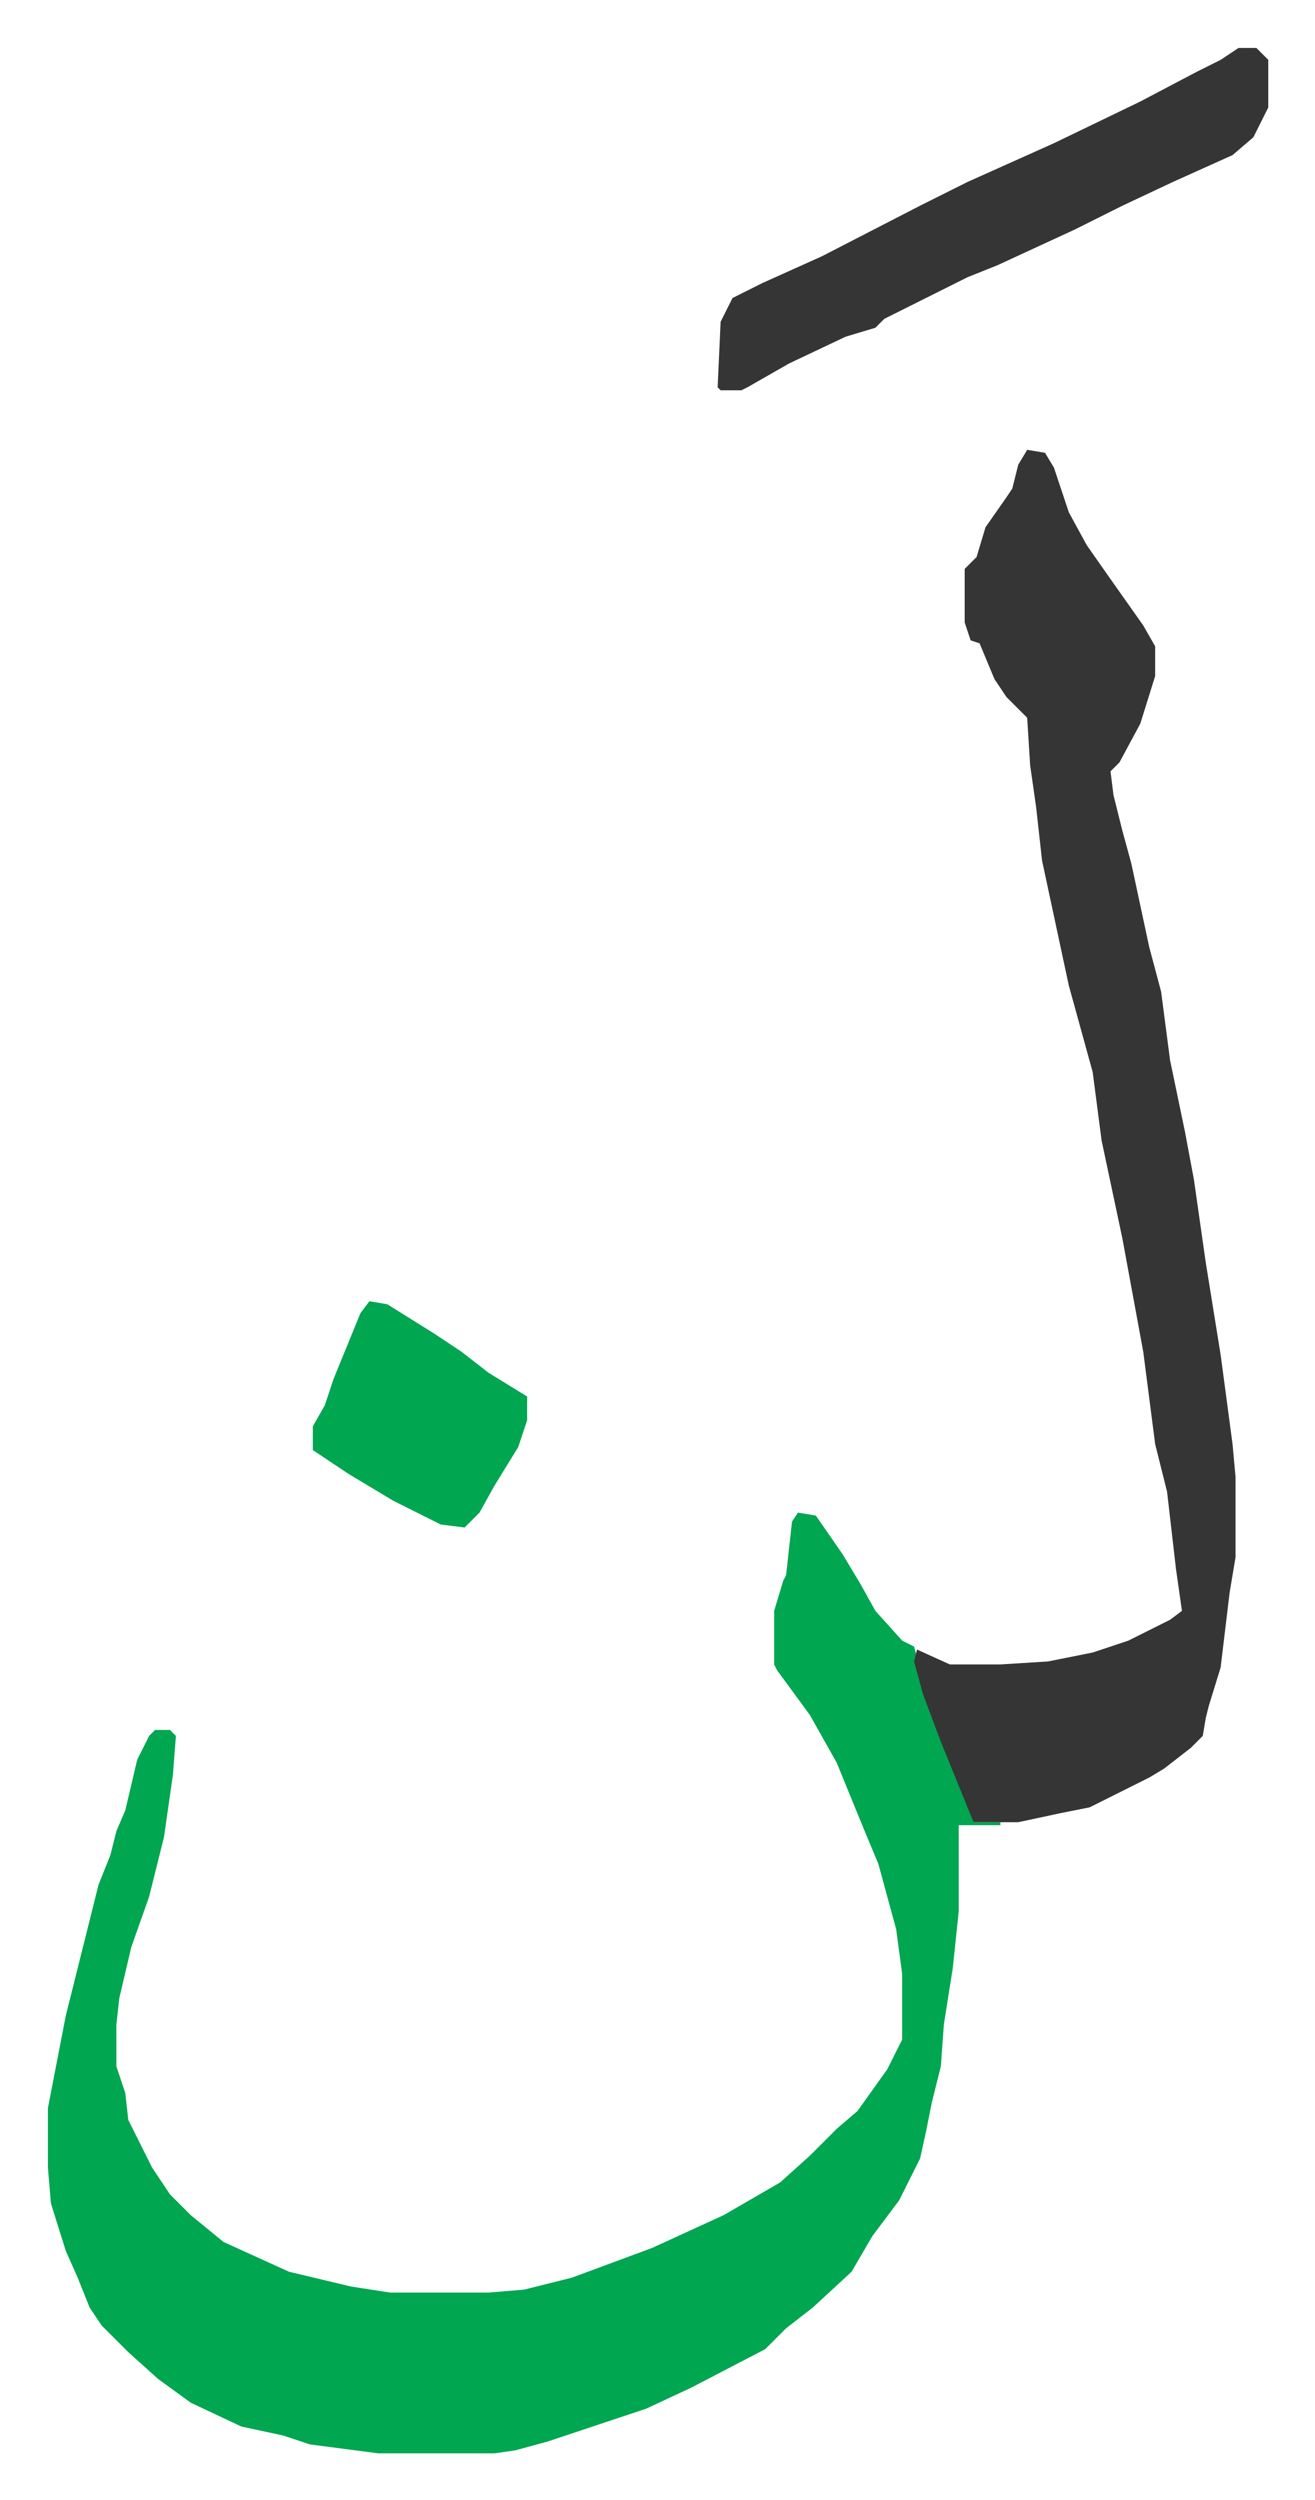 <svg xmlns="http://www.w3.org/2000/svg" viewBox="-16.1 324.9 441.8 839.8">
    <path fill="#00a650" id="rule_idgham_with_ghunnah" d="m252 833 6 1 9 13 6 10 5 9 9 10 4 2 5 18 10 27 5 11v3h9v1h-14v29l-2 19-3 19-1 14-3 12-2 10-2 9-7 14-9 12-7 12-13 12-9 7-7 7-25 13-15 7-33 11-11 3-7 1h-39l-23-3-9-3-14-3-17-8-11-8-10-9-9-9-4-6-4-10-4-9-5-16-1-12v-20l6-31 4-16 7-28 4-10 2-8 3-7 4-17 4-8 2-2h5l2 2-1 13-3 21-5 20-6 17-4 17-1 9v14l3 9 1 9 8 16 6 9 7 7 11 9 22 10 21 5 13 2h33l12-1 16-4 27-10 24-11 19-11 10-9 9-9 7-6 10-14 5-10v-22l-2-15-6-22-5-12-9-22-9-16-11-15-1-2v-18l3-10 1-2 2-18z"/>
    <path fill="#353535" id="rule_normal" d="m329 476 6 1 3 5 5 15 6 11 7 10 12 17 4 7v10l-5 16-7 13-3 3 1 8 3 12 3 11 6 28 4 15 3 23 5 24 3 16 4 28 5 31 4 30 1 11v27l-2 12-3 25-4 13-1 4-1 6-4 4-9 7-5 3-16 8-4 2-10 2-14 3h-15l-11-27-6-16-3-11 1-4 11 5h17l16-1 15-3 12-4 14-7 4-3-2-14-3-26-4-16-4-31-7-38-7-33-3-23-8-29-9-42-2-18-2-14-1-16-7-7-4-6-5-12-3-1-2-6v-18l4-4 3-10 7-10 2-3 2-8zm71-135h6l4 4v16l-5 10-7 6-20 9-17 8-16 8-13 6-13 6-10 4-16 8-12 6-3 3-10 3-19 9-14 8-2 1h-7l-1-1 1-22 4-8 10-5 20-9 33-17 16-8 29-13 29-14 19-10 8-4z"/>
    <path fill="#00a650" id="rule_idgham_with_ghunnah" d="m108 762 6 1 16 10 9 6 9 7 13 8v8l-3 9-8 13-5 9-5 5-8-1-16-8-15-9-12-8v-8l4-7 3-9 9-22z"/>
</svg>
